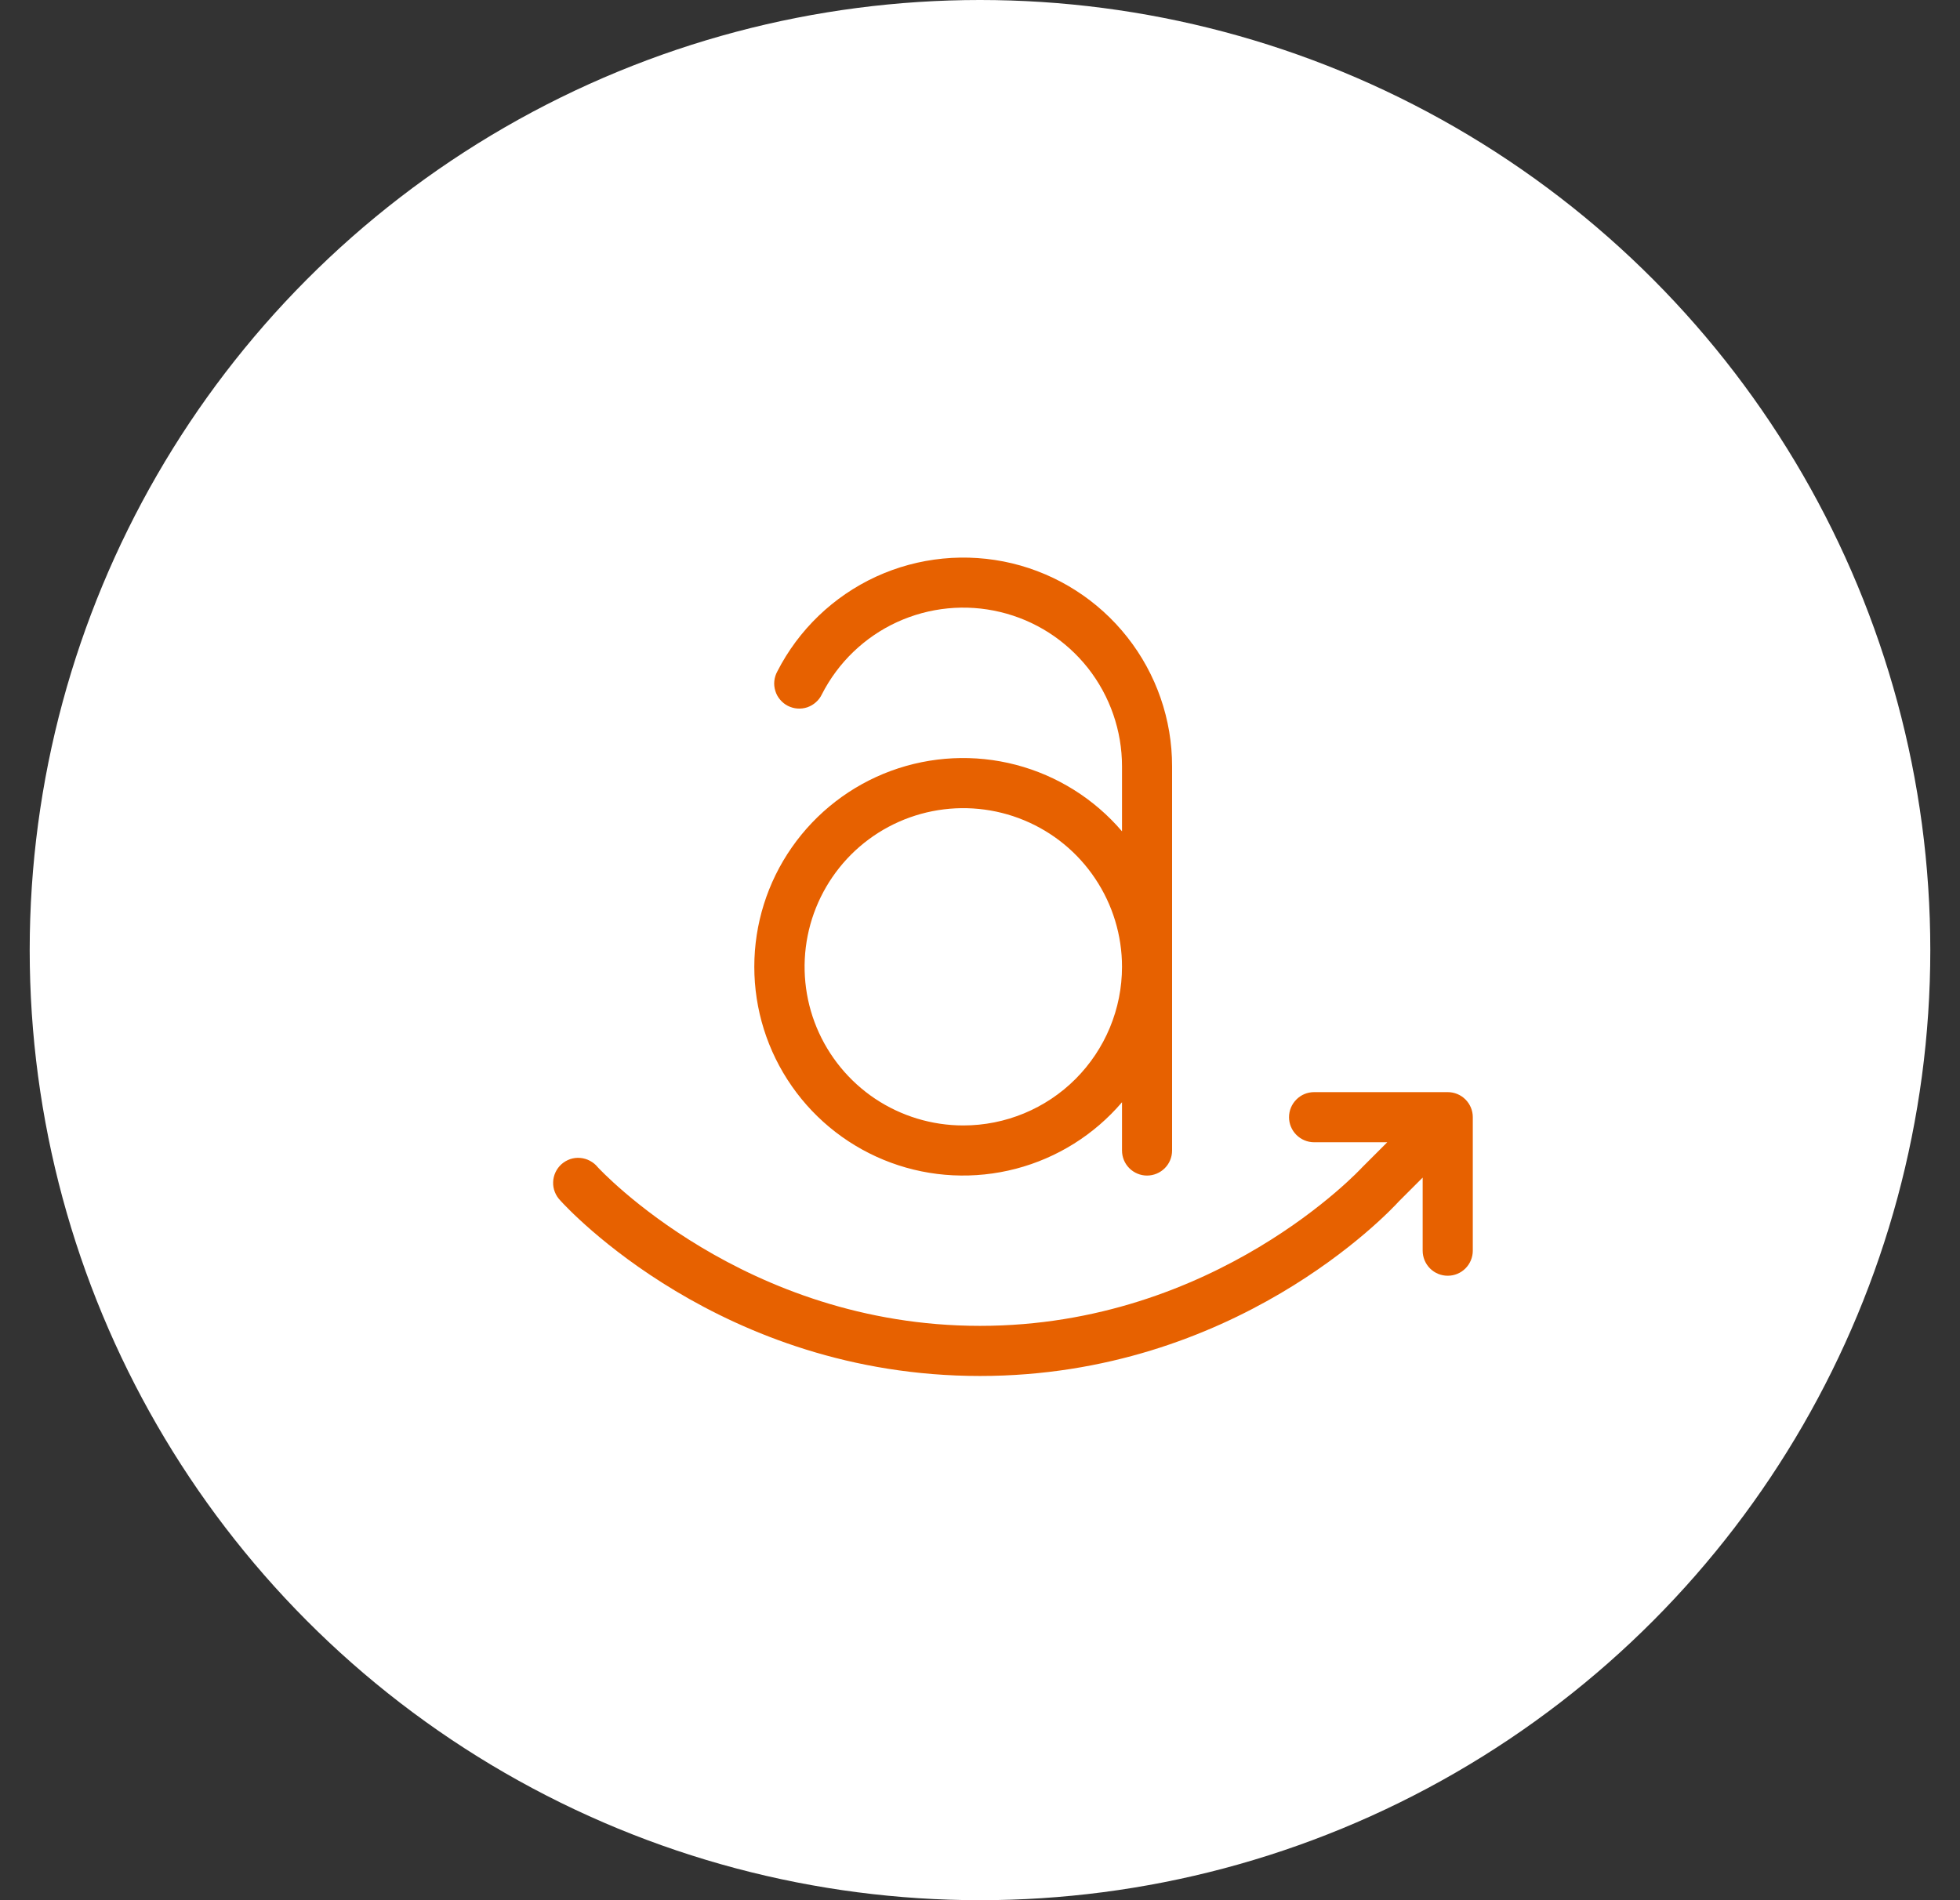 <svg width="33" height="32" viewBox="0 0 33 32" fill="none" xmlns="http://www.w3.org/2000/svg">
<rect x="0" y="0" width="33" height="32" fill="#333333" stroke="none"/>
<circle cx="16.5" cy="16" r="16" fill="white"/>
<path d="M24.797 18.812V21.062C24.797 21.174 24.752 21.282 24.673 21.361C24.594 21.44 24.487 21.484 24.375 21.484C24.263 21.484 24.156 21.44 24.077 21.361C23.998 21.282 23.953 21.174 23.953 21.062V19.831L23.555 20.229C23.363 20.44 20.779 23.172 16.5 23.172C12.141 23.172 9.545 20.34 9.436 20.219C9.396 20.178 9.364 20.13 9.343 20.077C9.321 20.023 9.311 19.966 9.313 19.909C9.314 19.852 9.328 19.795 9.352 19.743C9.376 19.691 9.41 19.645 9.453 19.606C9.496 19.568 9.546 19.539 9.6 19.52C9.654 19.502 9.712 19.495 9.769 19.5C9.826 19.505 9.882 19.521 9.932 19.548C9.983 19.575 10.028 19.611 10.064 19.656C10.088 19.682 12.531 22.328 16.5 22.328C20.469 22.328 22.913 19.682 22.937 19.656L22.952 19.641L23.357 19.236H22.125C22.013 19.236 21.906 19.191 21.827 19.112C21.748 19.033 21.703 18.926 21.703 18.814C21.703 18.702 21.748 18.595 21.827 18.516C21.906 18.436 22.013 18.392 22.125 18.392H24.375C24.487 18.392 24.594 18.436 24.673 18.515C24.752 18.594 24.797 18.701 24.797 18.812ZM18.891 14V12.906C18.891 12.306 18.689 11.723 18.318 11.251C17.946 10.78 17.427 10.447 16.843 10.307C16.259 10.166 15.646 10.227 15.1 10.478C14.555 10.729 14.111 11.157 13.838 11.692C13.814 11.743 13.78 11.789 13.737 11.826C13.695 11.864 13.646 11.892 13.593 11.911C13.539 11.929 13.483 11.936 13.426 11.932C13.37 11.928 13.315 11.912 13.265 11.887C13.214 11.861 13.17 11.825 13.134 11.782C13.097 11.739 13.07 11.689 13.054 11.635C13.037 11.581 13.031 11.524 13.037 11.468C13.043 11.412 13.06 11.357 13.087 11.308C13.446 10.605 14.031 10.043 14.748 9.712C15.465 9.382 16.273 9.303 17.041 9.487C17.808 9.672 18.492 10.11 18.98 10.73C19.469 11.35 19.735 12.117 19.734 12.906V19.375C19.734 19.487 19.69 19.594 19.611 19.673C19.532 19.752 19.424 19.797 19.312 19.797C19.201 19.797 19.093 19.752 19.014 19.673C18.935 19.594 18.891 19.487 18.891 19.375V18.562C18.424 19.109 17.801 19.5 17.105 19.682C16.41 19.864 15.675 19.829 15 19.58C14.325 19.331 13.743 18.882 13.332 18.292C12.92 17.702 12.7 17 12.7 16.281C12.7 15.562 12.92 14.86 13.332 14.27C13.743 13.681 14.325 13.231 15 12.982C15.675 12.734 16.41 12.698 17.105 12.88C17.801 13.062 18.424 13.453 18.891 14ZM18.891 16.281C18.891 15.753 18.734 15.236 18.44 14.797C18.147 14.357 17.73 14.015 17.241 13.813C16.753 13.611 16.216 13.558 15.697 13.661C15.179 13.764 14.703 14.018 14.329 14.392C13.956 14.766 13.701 15.242 13.598 15.76C13.495 16.278 13.548 16.816 13.75 17.304C13.953 17.792 14.295 18.209 14.734 18.503C15.174 18.796 15.69 18.953 16.219 18.953C16.927 18.953 17.607 18.672 18.108 18.171C18.609 17.669 18.891 16.99 18.891 16.281Z" fill="#E76100"/>
</svg>
